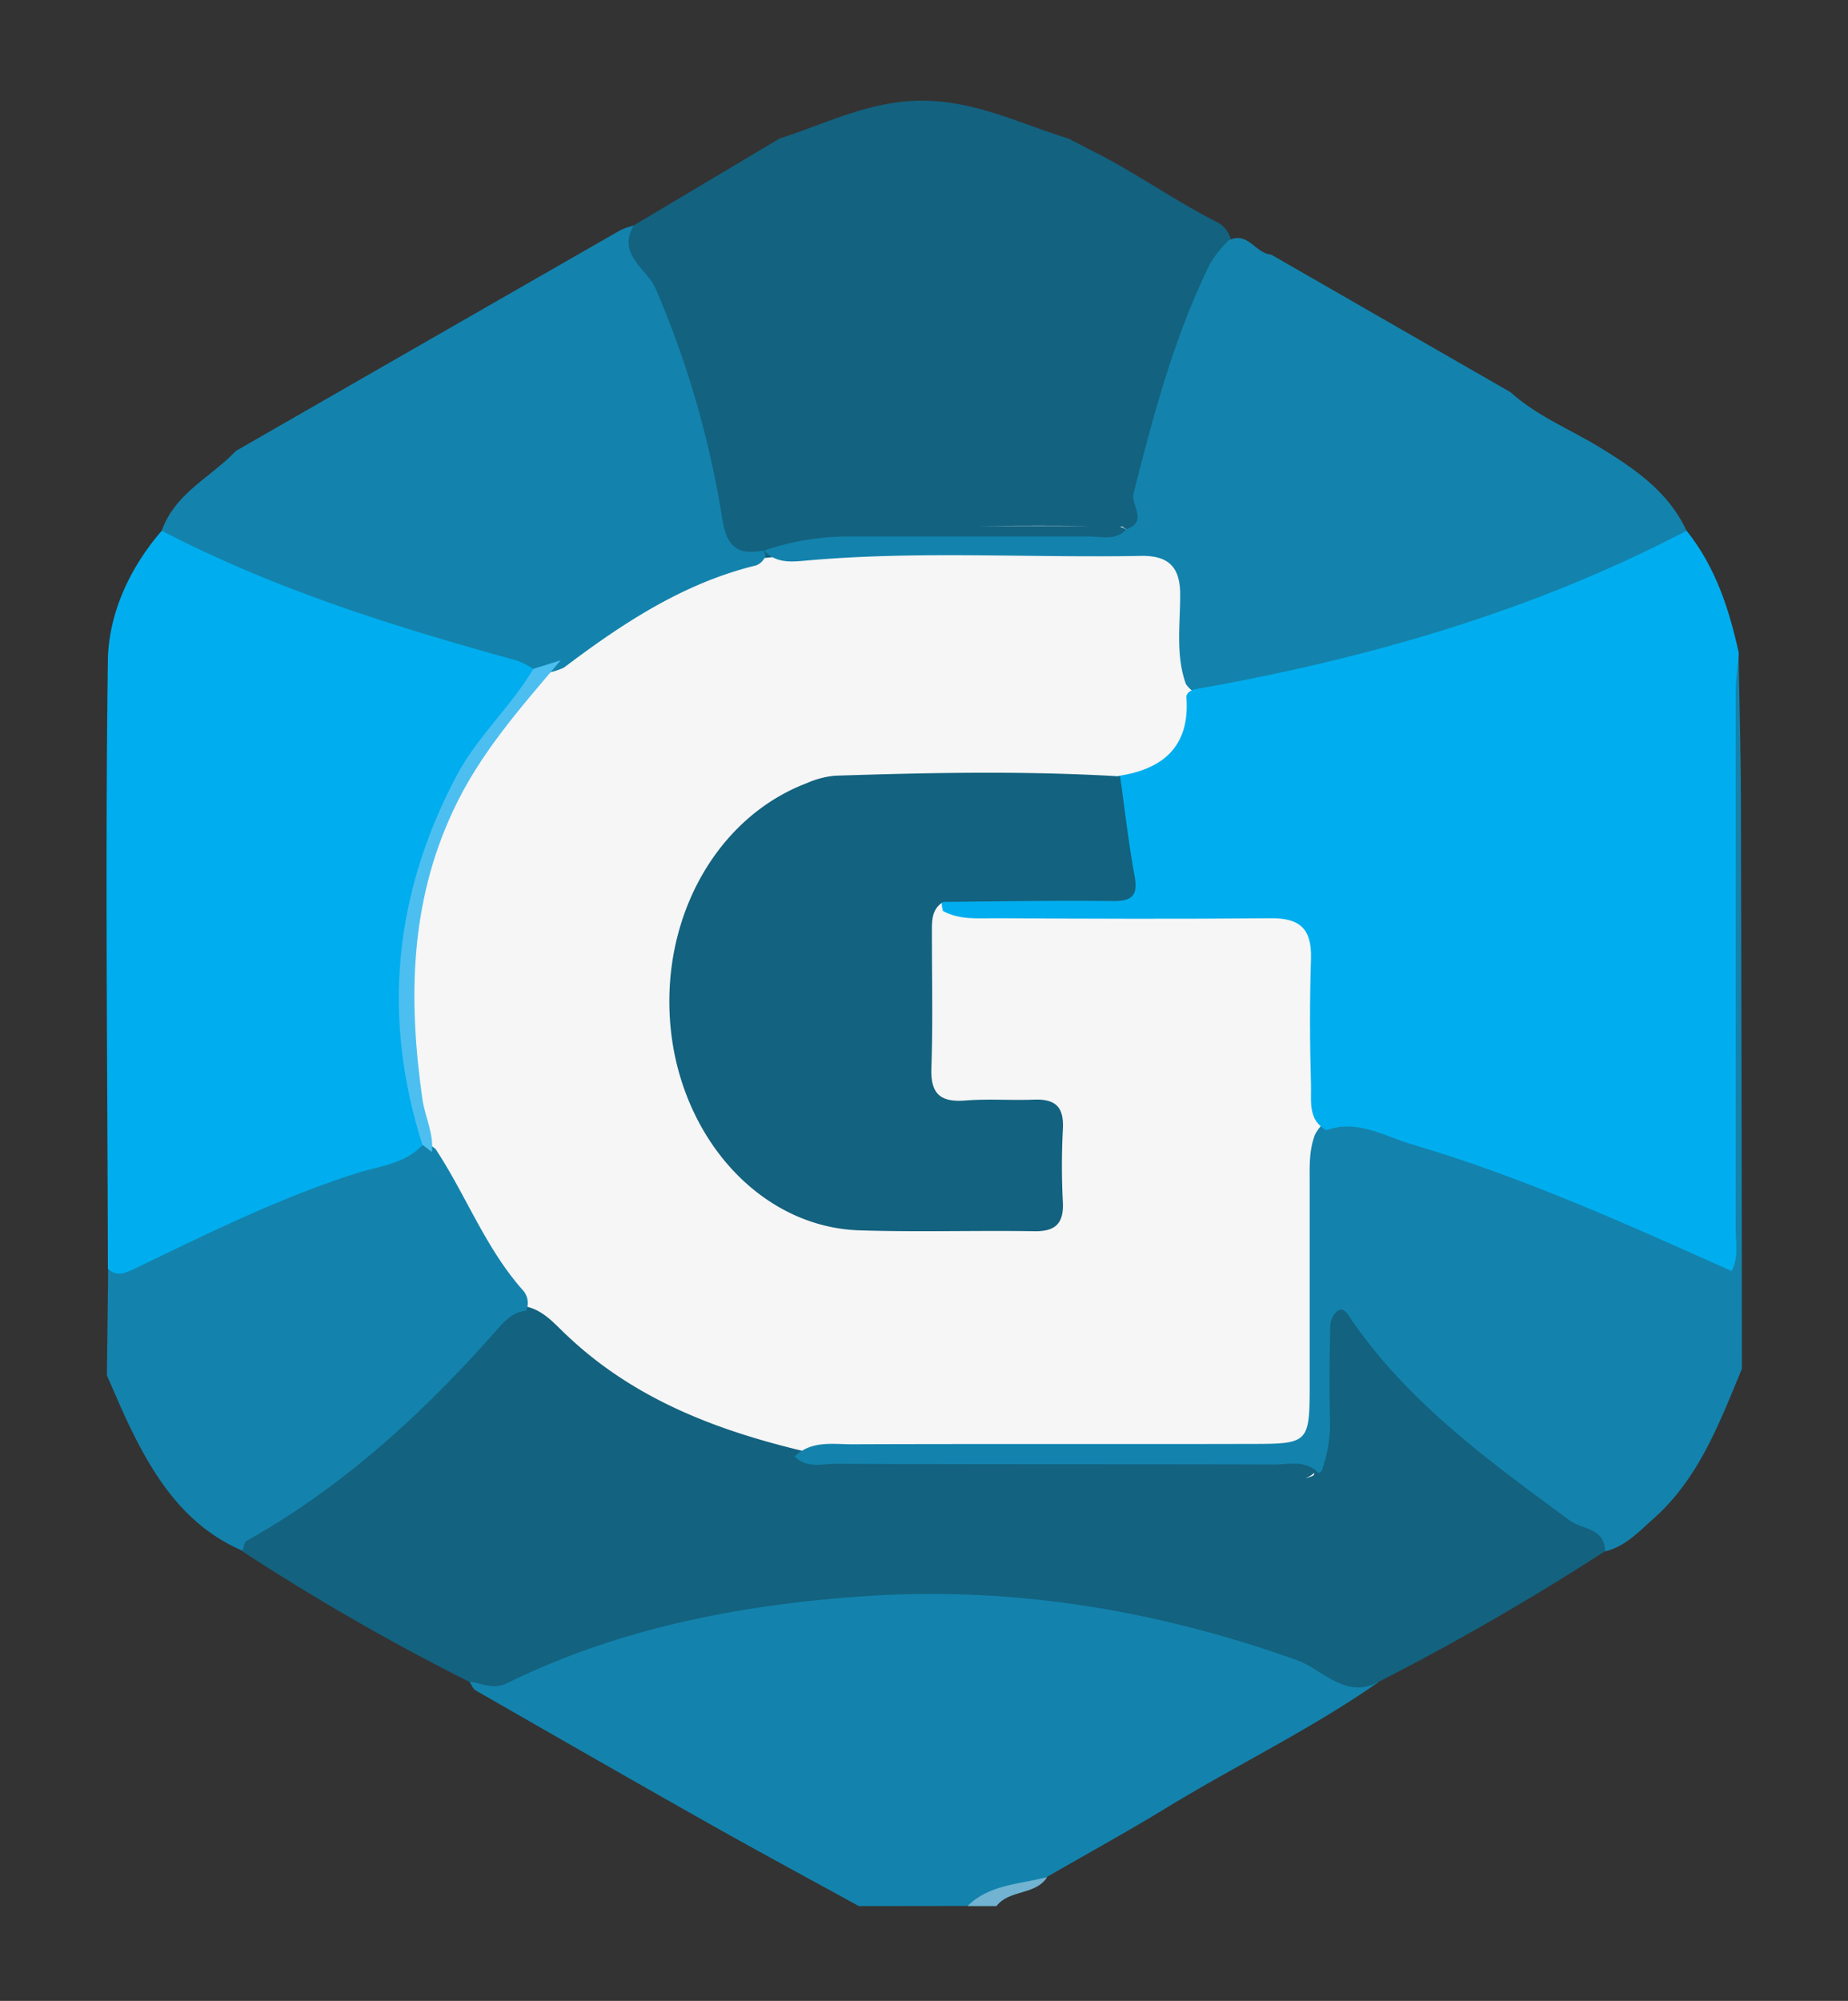 <svg id="Camada_1" data-name="Camada 1" xmlns="http://www.w3.org/2000/svg" viewBox="0 0 255 276"><rect x="0" y="0" width="255" height="276" fill="#333333" stroke="none"/><defs><style>.cls-1{fill:#f6f6f6;}.cls-2{fill:#1383ad;}.cls-3{fill:#71b3d1;}.cls-4{fill:#13627f;}.cls-5{fill:#136280;}.cls-6{fill:#00aeef;}.cls-7{fill:#4cbff0;}</style></defs><rect class="cls-1" x="41" y="66" width="154" height="148"/><path class="cls-2" d="M118.51,262.92c-6.87-3.77-13.77-7.49-20.6-11.34-10.79-6.08-21.54-12.25-32.29-18.42-.38-.21-.56-.78-.84-1.18,21.55-8.8,43.78-14.24,67.24-13.52a145.23,145.23,0,0,1,52.24,11.2c2,.82,4.21,1,6,2.33-9.22,6.46-19.38,11.34-29,17.19-5.52,3.37-11.19,6.49-16.8,9.72-3.53,1.69-7.42,2.39-11,4Z"/><path class="cls-3" d="M133.5,262.92c3-3,7.2-3,11-4-1.62,2.55-5.22,1.68-7,4Z"/><path class="cls-4" d="M190.22,232c-4.63,2.45-7.7-1.75-11.26-3-19.33-6.92-39.21-10.2-59.6-8.83-17,1.15-33.84,4.36-49.38,12-2.08,1-3.48-.08-5.2-.17a319.93,319.93,0,0,1-31.31-18c-1.13-2.32.89-2.87,2.18-3.7a131.16,131.16,0,0,0,28.8-24.36c2.18-2.52,4.18-5.81,8.32-5.68,2.39.6,3.86,2.48,5.52,4,9.32,8.81,20.8,13.13,33,16,8.65.76,17.29.24,25.92.32,12.81.1,25.61,0,38.41.07,2.18,0,4.81-.7,6.08,2.14-1.7,2-4,1.2-6.08,1.21-19.79.06-39.57,0-59.36,0q29.8,0,59.62,0c1.8,0,3.66.34,5.39-.49,1.25-4.68.68-9.47.81-14.22,0-1.66,0-3.32.07-5s.26-3.49,2.07-4.19c2-.78,3,.9,4,2.18,4.57,6.18,10.19,11.28,16,16.22A170.68,170.68,0,0,0,219,209.42c1.59,1.07,3.71,1.92,2.47,4.55A356.36,356.36,0,0,1,190.22,232Z"/><path class="cls-2" d="M221.47,214c0-3.28-3.17-3-4.88-4.28-11.1-8.19-22.3-16.23-30.23-27.86-.45-.67-1-1.65-1.87-1a3,3,0,0,0-.93,2.14c-.1,4.16-.15,8.33-.05,12.49a19.2,19.2,0,0,1-1.11,7.33c-.26.44-.54.47-.85,0-1.77-1.4-3.85-.81-5.79-.81-20.14-.06-40.28,0-60.42-.1-1.9,0-4,.69-5.69-1,2.32-2.26,5.28-1.68,8-1.69,18.43-.07,36.87,0,55.3-.05,7.57,0,7.75-.24,7.77-7.88,0-9.31,0-18.61,0-27.91,0-2.32-.13-4.66.74-6.89,1.78-3.3,4.63-2.62,7.42-1.89A226.73,226.73,0,0,1,228.2,169c3,1.41,6,2.61,9.14,3.74.9-1.81.49-3.49.49-5.12,0-23.44,0-46.88.07-70.31,0-2.52-.8-5.42,2-7.22.11,6.64.3,13.28.32,19.92q.11,39.41.14,78.8c-3.15,7.57-6,15.31-12.47,20.91C226,211.44,224.13,213.36,221.47,214Z"/><path class="cls-2" d="M72.59,180.81c-2,.14-3.17,1.69-4.36,3-10,11.28-21,21.34-34.23,28.75-.32.19-.36.89-.53,1.35-7.56-3.25-11.84-9.54-15.29-16.57-1.23-2.49-2.29-5.07-3.43-7.61L14.93,175c14.12-6.48,28.07-13.38,43.18-17.43a3.64,3.64,0,0,1,2,.93c4.22,6.4,6.91,13.74,12.11,19.55A2.62,2.62,0,0,1,72.59,180.81Z"/><path class="cls-5" d="M107.57,19.11c6.53-2.1,12.62-5.3,19.91-5.22s13.37,3.2,19.93,5.21l4,2.06c5.59,2.88,10.75,6.53,16.36,9.4a3.62,3.62,0,0,1,2.16,3.08,132.14,132.14,0,0,0-10.67,29.15,40.54,40.54,0,0,0-1.34,8.27c-.08,2-.83,3.37-3.05,1.57-13.37-.31-26.74.11-34.69-.08h30.51c1.63,0,3.32-.52,4.82.59-.81,3-3.34,2.25-5.3,2.28q-13.41.19-26.84,0a71.36,71.36,0,0,0-16.76,1.43c-6.4.7-7,.11-8.35-6-2.54-12-5.11-24-11.53-34.66-1.14-1.91-1.53-3.7.74-5.11Z"/><path class="cls-2" d="M87.45,31.11c-2.38,4,1.85,6,3,8.67a132.42,132.42,0,0,1,9.22,31.85c.66,4,2.27,4.94,5.73,4.31.08.24.16.47.23.7A2.17,2.17,0,0,1,104.3,78c-10,2.43-18.42,8-26.5,14.1a10.53,10.53,0,0,1-4.53.92C57,88.73,40.93,83.94,25.8,76.44c-1.43-.71-3.16-1.25-3.48-3.23,1.81-5.16,6.79-7.39,10.22-11Q59.09,46.95,85.63,31.74A10,10,0,0,1,87.45,31.11Z"/><path class="cls-2" d="M105.45,75.94A36.13,36.13,0,0,1,117,74c11.09,0,22.18,0,33.27,0,1.74,0,3.68.63,5.16-1h0c3.06-1.09.54-3.34,1-5,2.75-10.85,5.62-21.65,10.6-31.74a18.2,18.2,0,0,1,2.46-3.07c2.64-1.41,3.77,1.8,5.9,1.92l33.06,19c3.68,3.32,8.3,5.14,12.46,7.7,4.77,2.93,9.31,6.06,11.79,11.36-.8,2.78-3.3,3.54-5.53,4.54a246.32,246.32,0,0,1-56.72,17.76c-2.37.43-4.9,1.53-6.81-1.11-1.44-4-.78-8.24-.79-12.36,0-3.84-1.67-5.39-5.41-5.32-15.27.29-30.56-.72-45.82.61-2.13.18-4.34.54-6.08-1.25Z"/><path class="cls-6" d="M165,95.06c23.58-4.17,46.4-10.71,67.73-21.85,4,5,5.87,10.81,7.21,16.9-.15,1.8-.44,3.6-.44,5.41q0,37.11,0,74.22c0,1.76.44,3.6-.56,5.58-14.49-6.48-28.93-13-44.13-17.48-3.73-1.1-7.52-3.5-11.79-1.94-2.57-1.42-2.06-4-2.12-6.2-.17-5.82-.19-11.65,0-17.47.11-4.06-1.47-5.61-5.55-5.57-12.64.12-25.28.07-37.93,0-2.47,0-5,.25-7.31-1-.92-3.6,2.08-2.92,3.71-3,5.44-.4,10.9-.11,16.35-.17,4.91-.06,5-.18,4.35-5.15-.43-3.42-1.13-6.85-.21-10.31,6.13-.92,9.84-4,9.41-10.7C163.59,95.64,164.26,95.18,165,95.06Z"/><path class="cls-6" d="M22.32,73.21c15.59,8.1,32.23,13.29,49.09,17.93a12.64,12.64,0,0,1,2.19,1.13c1.15,2.17-.5,3.4-1.66,4.73a61.09,61.09,0,0,0-15.23,36c-.64,7.44.68,14.47,1.73,21.63.16,1.14.7,2.25-.16,3.32-2.41,2.59-5.93,2.9-9,3.86-10.71,3.4-20.71,8.37-30.77,13.22-1.29.62-2.41,1.07-3.62,0-.06-28.07-.39-56.14,0-84.2C15.07,84.48,17.94,78.26,22.32,73.21Z"/><path class="cls-7" d="M77.37,91.08c-5.52,6.53-11.2,12.86-14.87,20.8-6,12.84-6.15,26.14-4.21,39.74.35,2.44,1.59,4.72,1.3,7.28l-1.31-1c-5.58-17.6-3.94-34.47,4.68-50.83,2.9-5.49,7.54-9.57,10.64-14.81Z"/><path class="cls-4" d="M130.15,124.41c-1.71,1.07-1.55,2.8-1.56,4.46,0,6.15.14,12.31-.07,18.45-.13,3.56,1.23,4.75,4.67,4.48,3.14-.25,6.32,0,9.47-.12s4.17,1.15,4,4.15a97.51,97.51,0,0,0,0,10c.16,3.09-1.19,4.09-4.13,4-8-.12-16,.14-23.94-.12C106.16,169.31,95.69,159,93,145c-3-16.05,4.8-31.87,18.39-37a12.24,12.24,0,0,1,3.82-1c13.12-.43,26.23-.69,39.35.09.65,4.58,1.16,9.19,2,13.74.5,2.72-.36,3.48-3,3.46C145.76,124.19,138,124.34,130.15,124.41Z"/></svg>